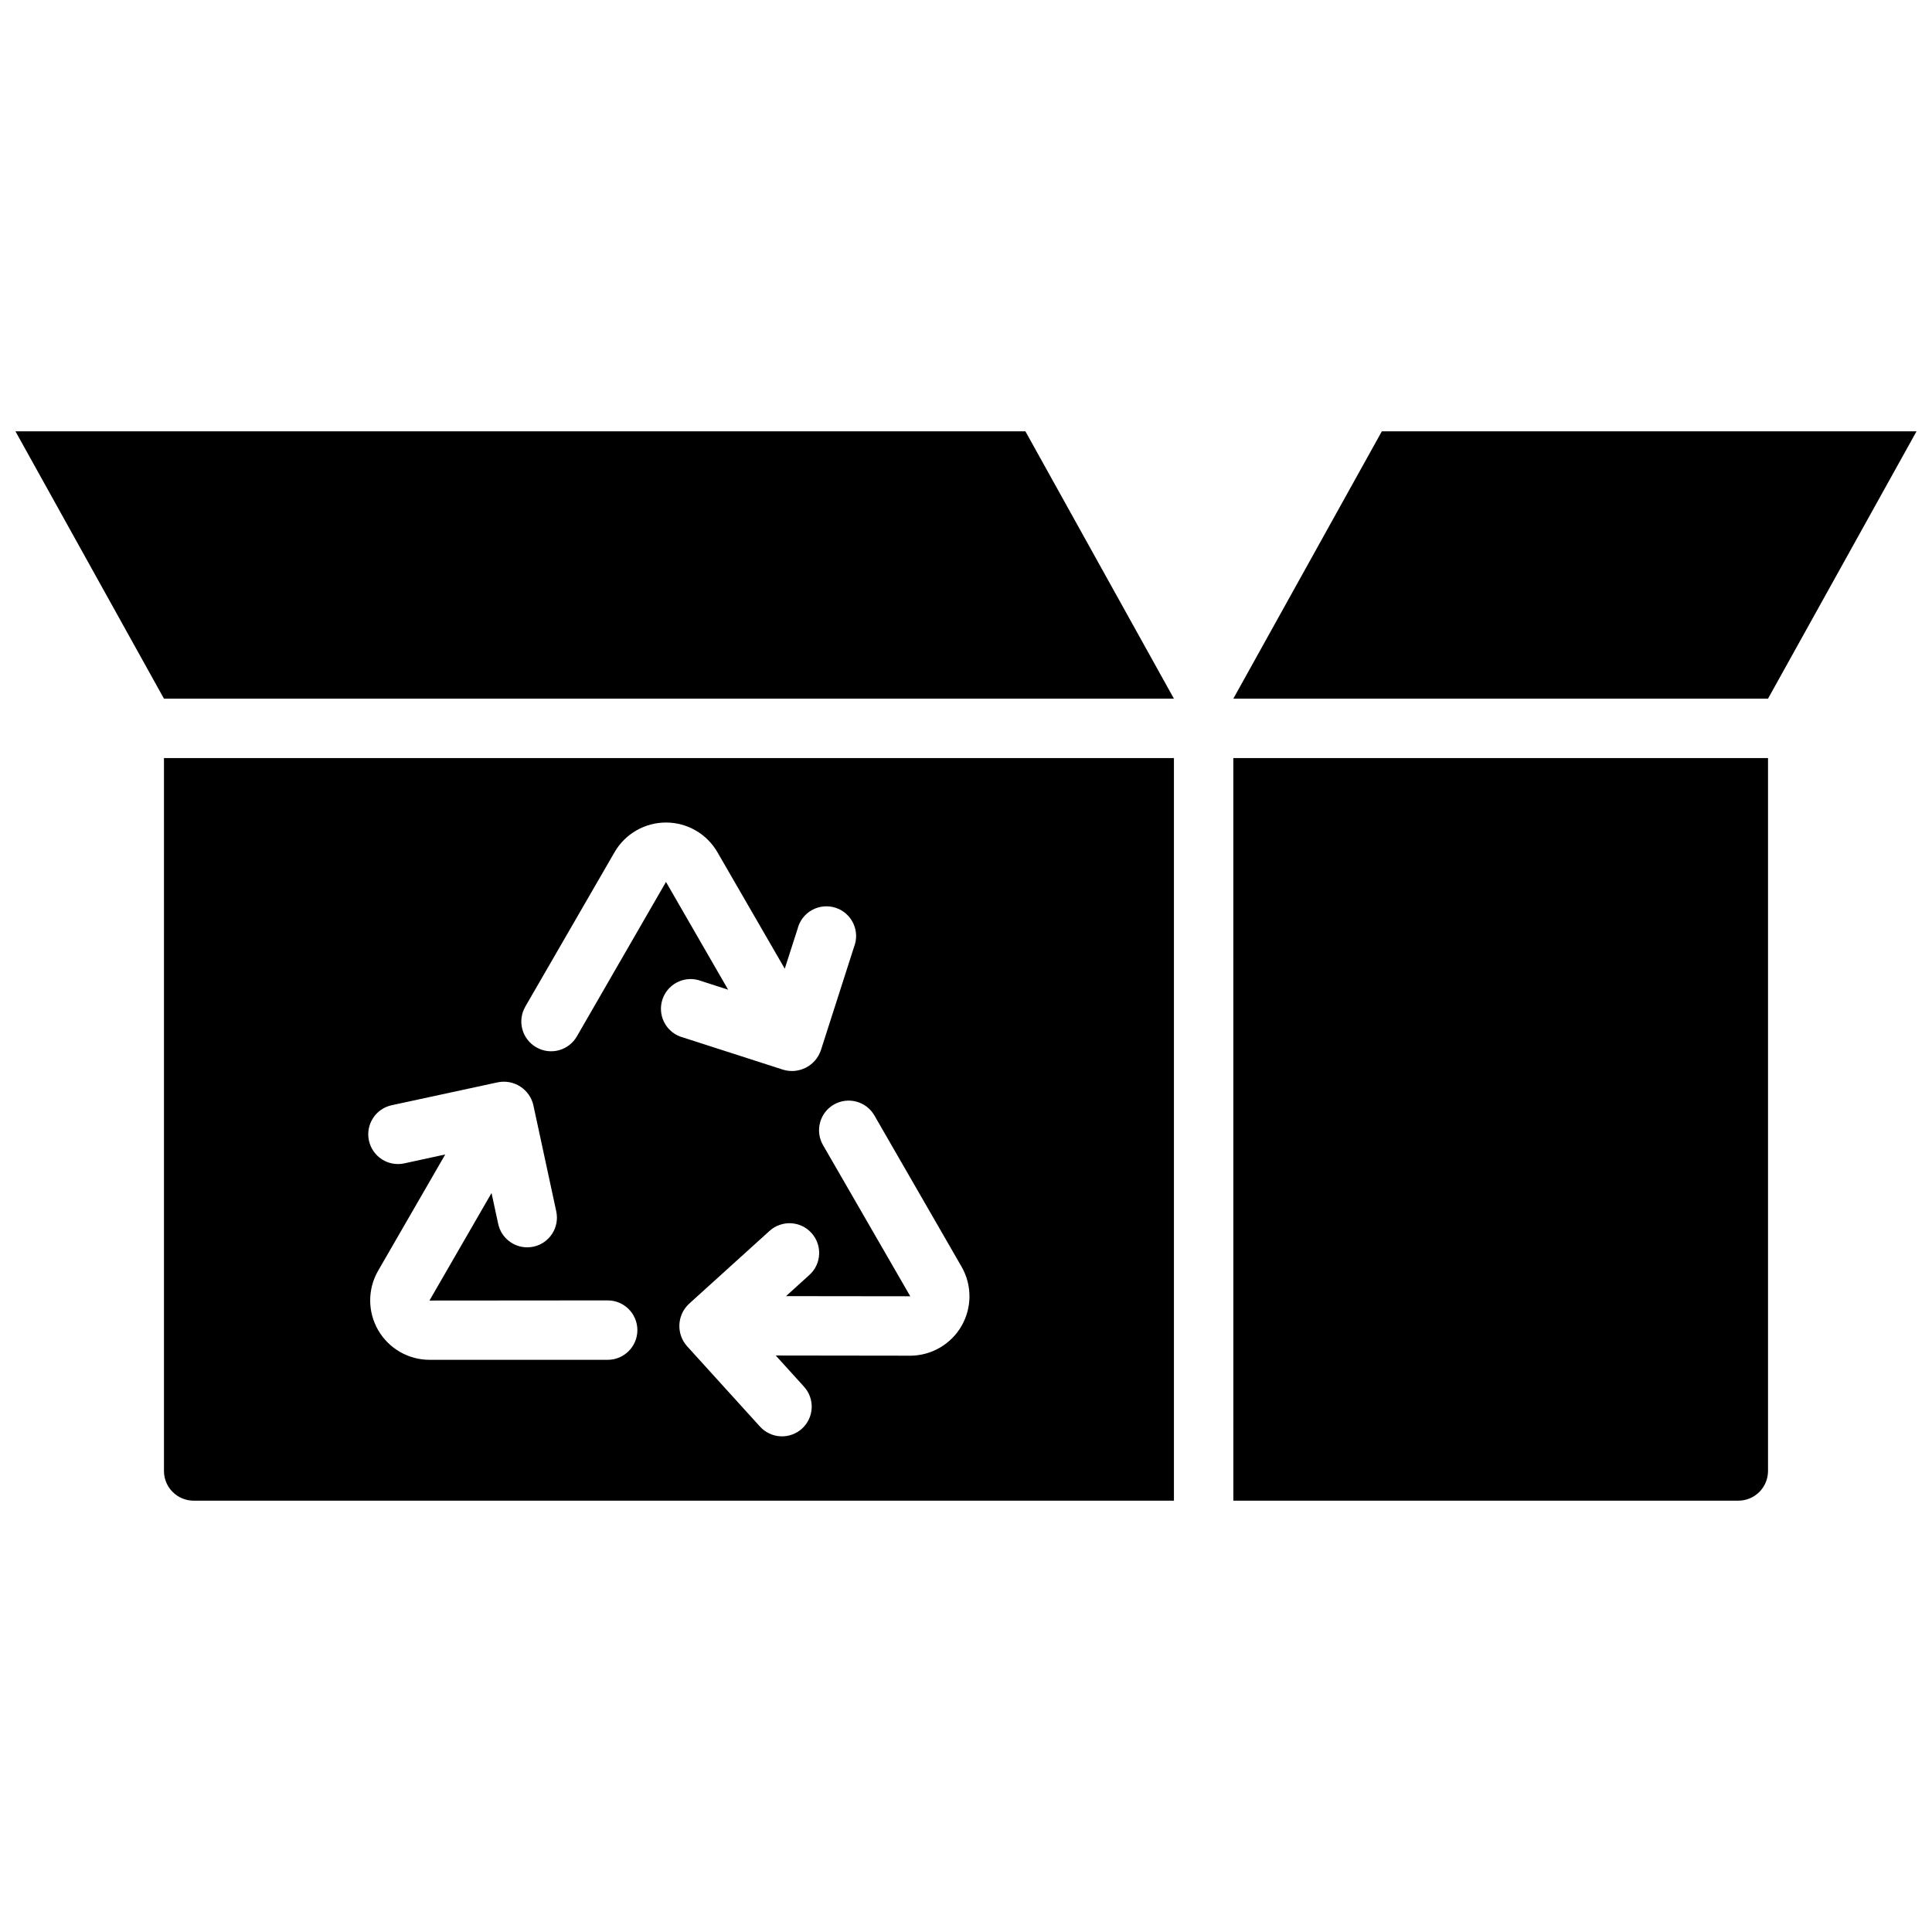 <?xml version="1.0" encoding="UTF-8"?>
<!-- Uploaded to: ICON Repo, www.iconrepo.com, Generator: ICON Repo Mixer Tools -->
<svg width="800px" height="800px" version="1.1" viewBox="144 144 512 512" xmlns="http://www.w3.org/2000/svg">
 <defs>
  <clipPath id="a">
   <path d="m148.09 258h503.81v284h-503.81z"/>
  </clipPath>
 </defs>
 <g clip-path="url(#a)">
  <path d="m415.74 258.3 39.359 70.848h-267.65l-39.359-70.848zm94.465 0-39.359 70.848h141.7l39.359-70.848zm-322.75 86.594h267.65v196.8h-259.78c-4.348 0-7.871-3.523-7.871-7.871zm177.54 91.82c-3.762 2.168-5.055 6.981-2.891 10.742l23.129 40.07-32.93-0.039 6.195-5.613c3.227-2.918 3.473-7.894 0.555-11.117-2.914-3.227-7.894-3.473-11.117-0.555l-21.324 19.309c-3.191 2.957-3.449 7.914-0.586 11.188l19.363 21.348h0.004c1.398 1.555 3.359 2.484 5.449 2.59s4.133-0.625 5.684-2.027c1.551-1.406 2.477-3.367 2.578-5.457 0.098-2.09-0.637-4.133-2.047-5.68l-7.477-8.25 35.637 0.047v0.004c5.606-0.016 10.785-3.016 13.59-7.867 2.805-4.856 2.816-10.836 0.027-15.703l-23.113-40.102h0.004c-2.172-3.754-6.969-5.043-10.73-2.887zm-78.895-15.18c1.812 1.051 3.965 1.34 5.988 0.801 2.019-0.543 3.746-1.867 4.789-3.68l23.617-40.934 16.469 28.559-7.965-2.566h-0.004c-4.031-1.039-8.18 1.242-9.457 5.203-1.277 3.965 0.75 8.238 4.633 9.754l27.379 8.816c4.152 1.246 8.551-1 9.973-5.094l8.809-27.449c0.801-2.023 0.723-4.289-0.207-6.258-0.93-1.965-2.633-3.461-4.707-4.125-2.07-0.668-4.324-0.445-6.227 0.609s-3.285 2.852-3.816 4.965l-3.402 10.586-17.859-30.898c-2.816-4.856-8.004-7.844-13.617-7.844-5.613 0-10.805 2.988-13.621 7.844l-23.656 40.934h0.004c-1.055 1.812-1.34 3.965-0.801 5.988 0.543 2.023 1.867 3.746 3.68 4.789zm-44.328 24.734c0.441 2.043 1.676 3.828 3.43 4.961 1.754 1.133 3.891 1.52 5.93 1.078l10.863-2.363-17.805 30.844c-2.789 4.867-2.781 10.852 0.023 15.707 2.809 4.859 7.984 7.856 13.594 7.871h47.234c4.348 0 7.871-3.527 7.871-7.875 0-4.348-3.523-7.871-7.871-7.871l-47.23 0.039 16.453-28.496 1.762 8.18c0.781 3.621 3.981 6.207 7.684 6.211 0.559 0 1.117-0.059 1.668-0.172 2.043-0.441 3.824-1.676 4.957-3.43 1.133-1.758 1.52-3.891 1.078-5.934l-6.062-28.109h0.004c-0.965-4.238-5.129-6.938-9.391-6.094l-28.176 6.086c-4.246 0.926-6.941 5.121-6.016 9.367zm229.08 95.426h133.82c2.086 0 4.09-0.828 5.566-2.305 1.477-1.477 2.305-3.481 2.305-5.566v-188.93h-141.7z"/>
 </g>
</svg>